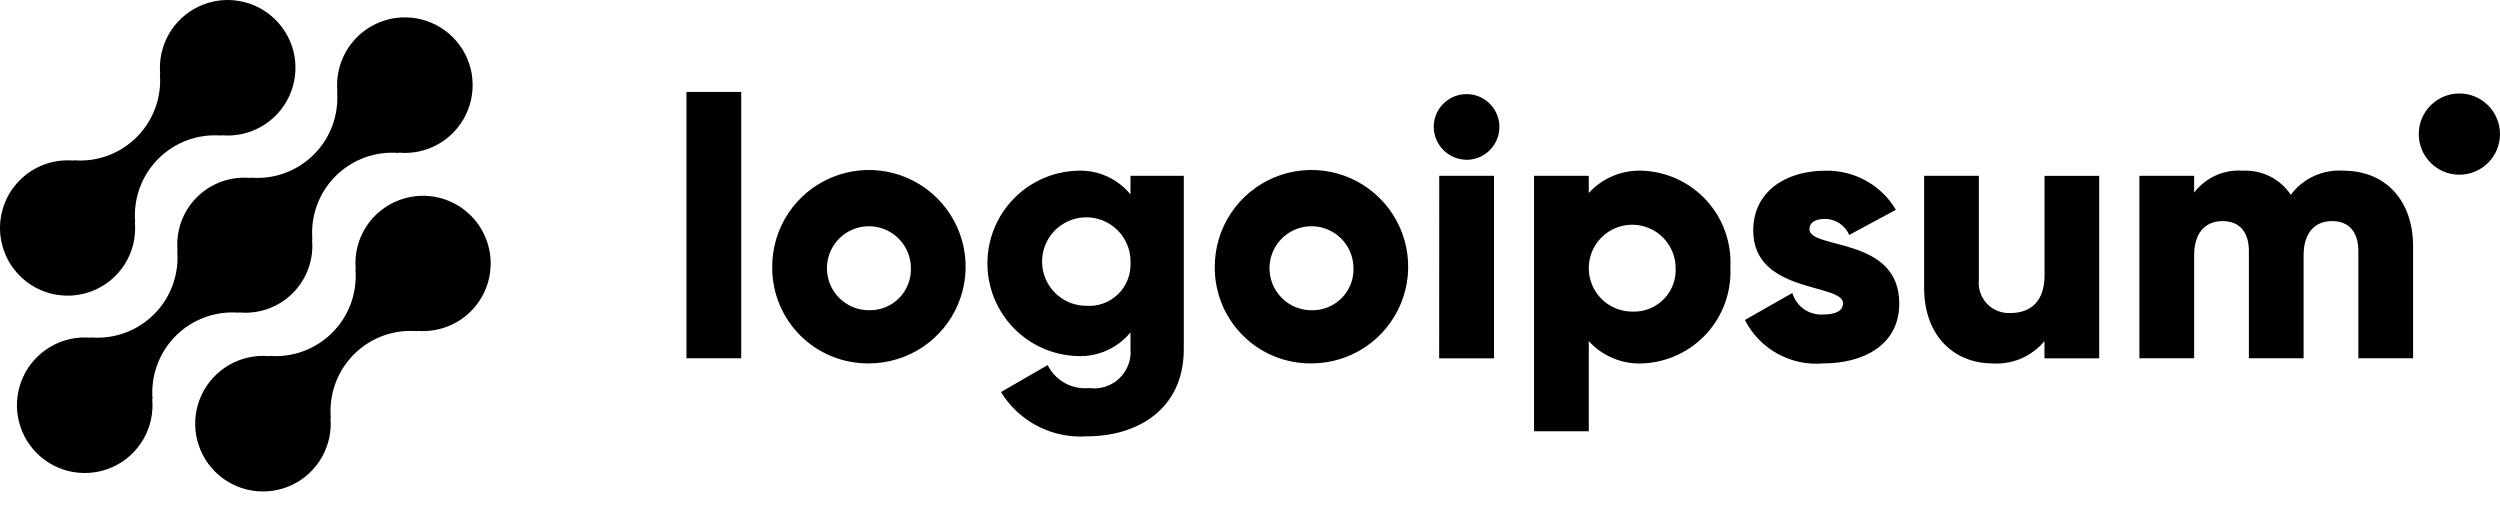 <svg xmlns="http://www.w3.org/2000/svg" xmlns:xlink="http://www.w3.org/1999/xlink" width="123px" height="25px" viewBox="0 0 123 25"><title>logo-2-black</title><g id="logo-2-black" stroke="none" stroke-width="1" fill="none" fill-rule="evenodd"><g id="2" fill="#000000" fill-rule="nonzero"><path d="M19.877,9.767 C20.415,9.609 20.983,9.59 21.531,9.711 C22.078,9.831 22.586,10.088 23.007,10.458 C23.428,10.827 23.75,11.297 23.941,11.823 C24.133,12.35 24.188,12.916 24.102,13.47 C24.017,14.024 23.793,14.547 23.451,14.991 C23.109,15.435 22.661,15.786 22.148,16.01 C21.635,16.235 21.073,16.327 20.515,16.277 L20.532,16.293 C19.961,16.245 19.386,16.322 18.848,16.519 C18.309,16.715 17.821,17.027 17.415,17.433 C17.01,17.838 16.698,18.327 16.501,18.865 C16.304,19.403 16.227,19.978 16.276,20.549 L16.258,20.533 C16.323,21.216 16.174,21.902 15.834,22.498 C15.494,23.094 14.979,23.571 14.358,23.863 C13.737,24.155 13.041,24.248 12.365,24.131 C11.689,24.013 11.066,23.689 10.581,23.204 C10.095,22.719 9.771,22.097 9.653,21.421 C9.534,20.745 9.627,20.049 9.919,19.428 C10.21,18.807 10.686,18.291 11.282,17.95 C11.878,17.609 12.564,17.461 13.247,17.524 L13.231,17.508 C13.802,17.556 14.377,17.479 14.915,17.282 C15.453,17.085 15.942,16.773 16.347,16.368 C16.753,15.963 17.064,15.474 17.261,14.936 C17.458,14.397 17.535,13.823 17.487,13.252 L17.503,13.268 C17.456,12.783 17.517,12.293 17.681,11.834 C17.845,11.375 18.108,10.958 18.452,10.612 C18.85,10.215 19.339,9.924 19.877,9.767 Z M18.501,1.171 C19.122,0.879 19.818,0.786 20.494,0.904 C21.17,1.022 21.793,1.346 22.278,1.831 C22.763,2.316 23.087,2.939 23.205,3.615 C23.323,4.291 23.23,4.987 22.938,5.608 C22.646,6.229 22.17,6.745 21.573,7.086 C20.978,7.426 20.291,7.574 19.608,7.51 L19.625,7.526 C19.054,7.478 18.479,7.555 17.941,7.752 C17.403,7.949 16.914,8.261 16.509,8.666 C16.103,9.071 15.791,9.56 15.594,10.098 C15.398,10.637 15.321,11.211 15.369,11.783 L15.352,11.766 C15.4,12.252 15.34,12.742 15.176,13.201 C15.012,13.661 14.748,14.078 14.403,14.423 C14.058,14.768 13.64,15.032 13.181,15.195 C12.721,15.359 12.231,15.419 11.745,15.37 L11.763,15.386 C11.191,15.338 10.617,15.415 10.078,15.612 C9.54,15.809 9.051,16.121 8.646,16.526 C8.241,16.931 7.929,17.42 7.732,17.958 C7.535,18.497 7.458,19.071 7.506,19.642 L7.489,19.626 C7.553,20.309 7.405,20.996 7.065,21.592 C6.724,22.188 6.209,22.664 5.588,22.956 C4.967,23.248 4.271,23.341 3.595,23.223 C2.919,23.105 2.295,22.782 1.81,22.296 C1.325,21.811 1.001,21.188 0.883,20.512 C0.765,19.836 0.858,19.14 1.15,18.519 C1.442,17.898 1.919,17.382 2.515,17.042 C3.111,16.701 3.797,16.553 4.48,16.617 L4.464,16.601 C5.035,16.649 5.61,16.572 6.148,16.375 C6.686,16.178 7.175,15.866 7.58,15.461 C7.985,15.056 8.297,14.567 8.494,14.029 C8.691,13.491 8.768,12.916 8.72,12.345 L8.737,12.361 C8.688,11.876 8.748,11.386 8.912,10.926 C9.076,10.467 9.34,10.049 9.686,9.704 C10.031,9.36 10.448,9.096 10.908,8.932 C11.367,8.768 11.858,8.709 12.343,8.758 L12.327,8.74 C12.898,8.789 13.473,8.712 14.011,8.515 C14.549,8.318 15.038,8.006 15.444,7.601 C15.849,7.196 16.161,6.707 16.358,6.168 C16.554,5.63 16.631,5.055 16.583,4.484 L16.599,4.501 C16.535,3.818 16.683,3.132 17.024,2.536 C17.364,1.94 17.88,1.463 18.501,1.171 Z M9.784,0.317 C10.405,0.025 11.1,-0.068 11.776,0.05 C12.452,0.168 13.075,0.491 13.56,0.977 C14.045,1.462 14.369,2.085 14.487,2.76 C14.605,3.436 14.511,4.132 14.22,4.753 C13.928,5.373 13.452,5.889 12.856,6.229 C12.26,6.57 11.574,6.718 10.891,6.654 L10.908,6.67 C10.337,6.622 9.762,6.699 9.224,6.895 C8.685,7.092 8.196,7.404 7.791,7.809 C7.385,8.215 7.073,8.703 6.876,9.242 C6.679,9.78 6.602,10.355 6.65,10.927 L6.633,10.91 C6.68,11.395 6.62,11.885 6.456,12.344 C6.292,12.803 6.029,13.221 5.685,13.566 C5.292,13.963 4.803,14.254 4.265,14.411 C3.727,14.569 3.158,14.588 2.611,14.468 C2.064,14.347 1.556,14.09 1.135,13.721 C0.714,13.351 0.392,12.882 0.201,12.355 C0.009,11.829 -0.047,11.262 0.039,10.709 C0.125,10.155 0.349,9.632 0.69,9.188 C1.032,8.744 1.48,8.393 1.993,8.168 C2.506,7.943 3.068,7.852 3.626,7.902 L3.61,7.885 C4.181,7.934 4.756,7.856 5.294,7.66 C5.832,7.463 6.321,7.151 6.726,6.746 C7.132,6.34 7.444,5.851 7.64,5.313 C7.837,4.775 7.914,4.2 7.866,3.629 L7.882,3.645 C7.818,2.962 7.967,2.276 8.307,1.68 C8.647,1.085 9.163,0.609 9.784,0.317 Z M33.774,4.522 L36.468,4.522 L36.468,17.628 L33.774,17.628 L33.774,4.522 Z M37.993,13.14 C37.989,12.198 38.265,11.276 38.785,10.492 C39.306,9.707 40.048,9.094 40.917,8.731 C41.786,8.368 42.743,8.271 43.667,8.452 C44.591,8.634 45.441,9.085 46.108,9.75 C46.775,10.415 47.23,11.262 47.416,12.186 C47.601,13.109 47.508,14.067 47.148,14.937 C46.789,15.808 46.179,16.552 45.396,17.076 C44.613,17.599 43.692,17.879 42.751,17.879 C42.125,17.886 41.505,17.768 40.926,17.533 C40.347,17.298 39.82,16.949 39.377,16.508 C38.934,16.067 38.584,15.542 38.346,14.963 C38.108,14.385 37.988,13.765 37.993,13.14 Z M44.815,13.14 C44.804,12.734 44.673,12.34 44.44,12.008 C44.206,11.676 43.88,11.42 43.501,11.273 C43.123,11.125 42.709,11.092 42.313,11.178 C41.916,11.265 41.553,11.466 41.27,11.757 C40.987,12.048 40.796,12.416 40.721,12.815 C40.645,13.214 40.69,13.627 40.848,14.001 C41.006,14.375 41.27,14.694 41.609,14.919 C41.947,15.143 42.345,15.263 42.751,15.263 C43.029,15.27 43.305,15.22 43.563,15.115 C43.821,15.01 44.054,14.853 44.248,14.654 C44.442,14.454 44.593,14.217 44.69,13.956 C44.788,13.696 44.83,13.418 44.815,13.14 Z M58.242,8.651 L58.242,17.175 C58.242,20.191 55.89,21.466 53.502,21.466 C52.662,21.529 51.82,21.359 51.069,20.975 C50.319,20.591 49.689,20.008 49.248,19.29 L51.545,17.961 C51.731,18.336 52.026,18.645 52.392,18.847 C52.758,19.049 53.176,19.135 53.592,19.092 C53.858,19.129 54.128,19.105 54.384,19.024 C54.639,18.942 54.873,18.803 55.068,18.619 C55.262,18.435 55.413,18.209 55.509,17.958 C55.605,17.708 55.643,17.439 55.62,17.172 L55.62,16.351 C55.305,16.737 54.904,17.043 54.448,17.246 C53.993,17.449 53.497,17.542 52.999,17.518 C51.815,17.481 50.691,16.984 49.867,16.133 C49.042,15.282 48.581,14.143 48.581,12.958 C48.581,11.773 49.042,10.635 49.867,9.784 C50.691,8.933 51.815,8.436 52.999,8.399 C53.497,8.375 53.993,8.468 54.448,8.67 C54.904,8.873 55.305,9.18 55.62,9.566 L55.62,8.65 L58.242,8.651 Z M55.621,12.96 C55.639,12.526 55.527,12.096 55.299,11.726 C55.071,11.357 54.738,11.064 54.342,10.885 C53.946,10.706 53.505,10.65 53.077,10.724 C52.649,10.798 52.253,10.998 51.94,11.299 C51.626,11.6 51.41,11.988 51.319,12.413 C51.228,12.837 51.266,13.28 51.429,13.683 C51.591,14.085 51.87,14.431 52.23,14.673 C52.591,14.916 53.015,15.046 53.45,15.045 C53.733,15.065 54.017,15.025 54.283,14.929 C54.55,14.832 54.793,14.68 54.998,14.484 C55.203,14.287 55.364,14.05 55.471,13.788 C55.578,13.525 55.63,13.243 55.621,12.96 Z M59.767,13.14 C59.763,12.198 60.039,11.276 60.56,10.492 C61.08,9.707 61.822,9.094 62.691,8.731 C63.56,8.368 64.517,8.271 65.441,8.452 C66.366,8.634 67.215,9.085 67.882,9.75 C68.55,10.415 69.005,11.262 69.19,12.186 C69.375,13.109 69.282,14.067 68.922,14.937 C68.563,15.808 67.953,16.552 67.17,17.076 C66.387,17.599 65.467,17.879 64.525,17.879 C63.9,17.886 63.279,17.768 62.7,17.533 C62.121,17.298 61.595,16.949 61.152,16.508 C60.709,16.067 60.358,15.542 60.12,14.963 C59.883,14.385 59.762,13.765 59.767,13.14 Z M66.59,13.14 C66.578,12.734 66.448,12.34 66.214,12.008 C65.98,11.676 65.654,11.42 65.276,11.273 C64.897,11.125 64.484,11.092 64.087,11.178 C63.69,11.265 63.327,11.466 63.044,11.757 C62.761,12.048 62.57,12.416 62.495,12.815 C62.42,13.214 62.464,13.627 62.622,14.001 C62.78,14.375 63.045,14.694 63.383,14.919 C63.722,15.143 64.119,15.263 64.525,15.263 C64.803,15.27 65.08,15.22 65.337,15.115 C65.595,15.01 65.828,14.853 66.022,14.654 C66.216,14.454 66.367,14.217 66.465,13.956 C66.562,13.696 66.605,13.418 66.59,13.14 Z M70.539,6.246 C70.539,5.926 70.633,5.614 70.811,5.348 C70.989,5.082 71.241,4.875 71.536,4.753 C71.831,4.631 72.156,4.599 72.47,4.661 C72.783,4.723 73.071,4.877 73.297,5.103 C73.523,5.329 73.677,5.617 73.739,5.931 C73.802,6.244 73.77,6.569 73.647,6.864 C73.525,7.159 73.318,7.412 73.052,7.589 C72.787,7.767 72.474,7.862 72.155,7.862 C71.727,7.857 71.319,7.686 71.017,7.384 C70.715,7.082 70.543,6.673 70.539,6.246 Z M70.811,8.651 L73.505,8.651 L73.505,17.629 L70.807,17.629 L70.811,8.651 Z M85.133,13.14 C85.164,13.733 85.078,14.327 84.879,14.887 C84.68,15.446 84.372,15.961 83.973,16.402 C83.574,16.842 83.092,17.199 82.555,17.453 C82.018,17.706 81.436,17.851 80.842,17.879 C80.343,17.906 79.844,17.822 79.382,17.632 C78.919,17.443 78.505,17.153 78.168,16.783 L78.168,21.218 L75.475,21.218 L75.475,8.651 L78.168,8.651 L78.168,9.495 C78.505,9.126 78.92,8.836 79.382,8.647 C79.845,8.457 80.343,8.373 80.842,8.4 C81.436,8.428 82.018,8.573 82.556,8.826 C83.093,9.08 83.575,9.437 83.974,9.878 C84.373,10.318 84.68,10.833 84.879,11.393 C85.078,11.953 85.165,12.547 85.133,13.14 Z M82.44,13.14 C82.43,12.72 82.295,12.312 82.054,11.968 C81.813,11.624 81.476,11.358 81.085,11.205 C80.693,11.051 80.266,11.017 79.855,11.105 C79.444,11.193 79.068,11.401 78.775,11.702 C78.481,12.003 78.283,12.384 78.205,12.797 C78.127,13.21 78.173,13.636 78.336,14.024 C78.499,14.411 78.773,14.741 79.123,14.974 C79.473,15.206 79.884,15.33 80.305,15.33 C80.593,15.343 80.881,15.294 81.15,15.188 C81.418,15.082 81.661,14.92 81.863,14.713 C82.065,14.507 82.22,14.26 82.32,13.988 C82.419,13.717 82.46,13.428 82.44,13.14 Z M93.444,14.935 C93.444,16.999 91.649,17.879 89.711,17.879 C88.927,17.95 88.141,17.784 87.453,17.403 C86.764,17.022 86.206,16.444 85.85,15.742 L88.184,14.414 C88.278,14.738 88.481,15.02 88.758,15.213 C89.035,15.406 89.371,15.498 89.707,15.473 C90.353,15.473 90.676,15.275 90.676,14.917 C90.676,13.929 86.259,14.45 86.259,11.345 C86.259,9.387 87.912,8.4 89.779,8.4 C90.48,8.378 91.175,8.545 91.791,8.882 C92.406,9.22 92.921,9.717 93.279,10.321 L90.981,11.56 C90.88,11.324 90.713,11.124 90.499,10.984 C90.285,10.843 90.034,10.769 89.779,10.77 C89.312,10.77 89.024,10.951 89.024,11.272 C89.028,12.296 93.444,11.613 93.444,14.935 Z M103.281,8.651 L103.281,17.629 L100.588,17.629 L100.588,16.784 C100.277,17.157 99.883,17.45 99.437,17.641 C98.99,17.831 98.506,17.913 98.022,17.88 C96.208,17.88 94.667,16.588 94.667,14.162 L94.667,8.651 L97.36,8.651 L97.36,13.768 C97.337,13.981 97.362,14.197 97.432,14.401 C97.501,14.604 97.614,14.79 97.763,14.946 C97.911,15.101 98.092,15.222 98.292,15.3 C98.492,15.379 98.707,15.413 98.922,15.4 C99.909,15.4 100.591,14.826 100.591,13.551 L100.591,8.654 L103.281,8.651 Z M118.724,12.116 L118.724,17.628 L116.031,17.628 L116.031,12.349 C116.031,11.452 115.6,10.878 114.738,10.878 C113.841,10.878 113.337,11.506 113.337,12.565 L113.337,17.628 L110.645,17.628 L110.645,12.349 C110.645,11.452 110.215,10.878 109.352,10.878 C108.454,10.878 107.952,11.506 107.952,12.565 L107.952,17.628 L105.259,17.628 L105.259,8.651 L107.952,8.651 L107.952,9.476 C108.231,9.11 108.598,8.819 109.018,8.631 C109.438,8.443 109.899,8.364 110.358,8.399 C110.818,8.377 111.277,8.474 111.69,8.682 C112.101,8.889 112.452,9.2 112.709,9.584 C113.007,9.182 113.403,8.863 113.858,8.656 C114.313,8.449 114.814,8.361 115.312,8.399 C117.373,8.4 118.724,9.872 118.724,12.116 Z M121.001,8.596 C122.105,8.596 123,7.701 123,6.598 C123,5.494 122.105,4.599 121.001,4.599 C119.898,4.599 119.003,5.494 119.003,6.598 C119.003,7.701 119.898,8.596 121.001,8.596 Z" id="Path-2"></path></g></g></svg>
